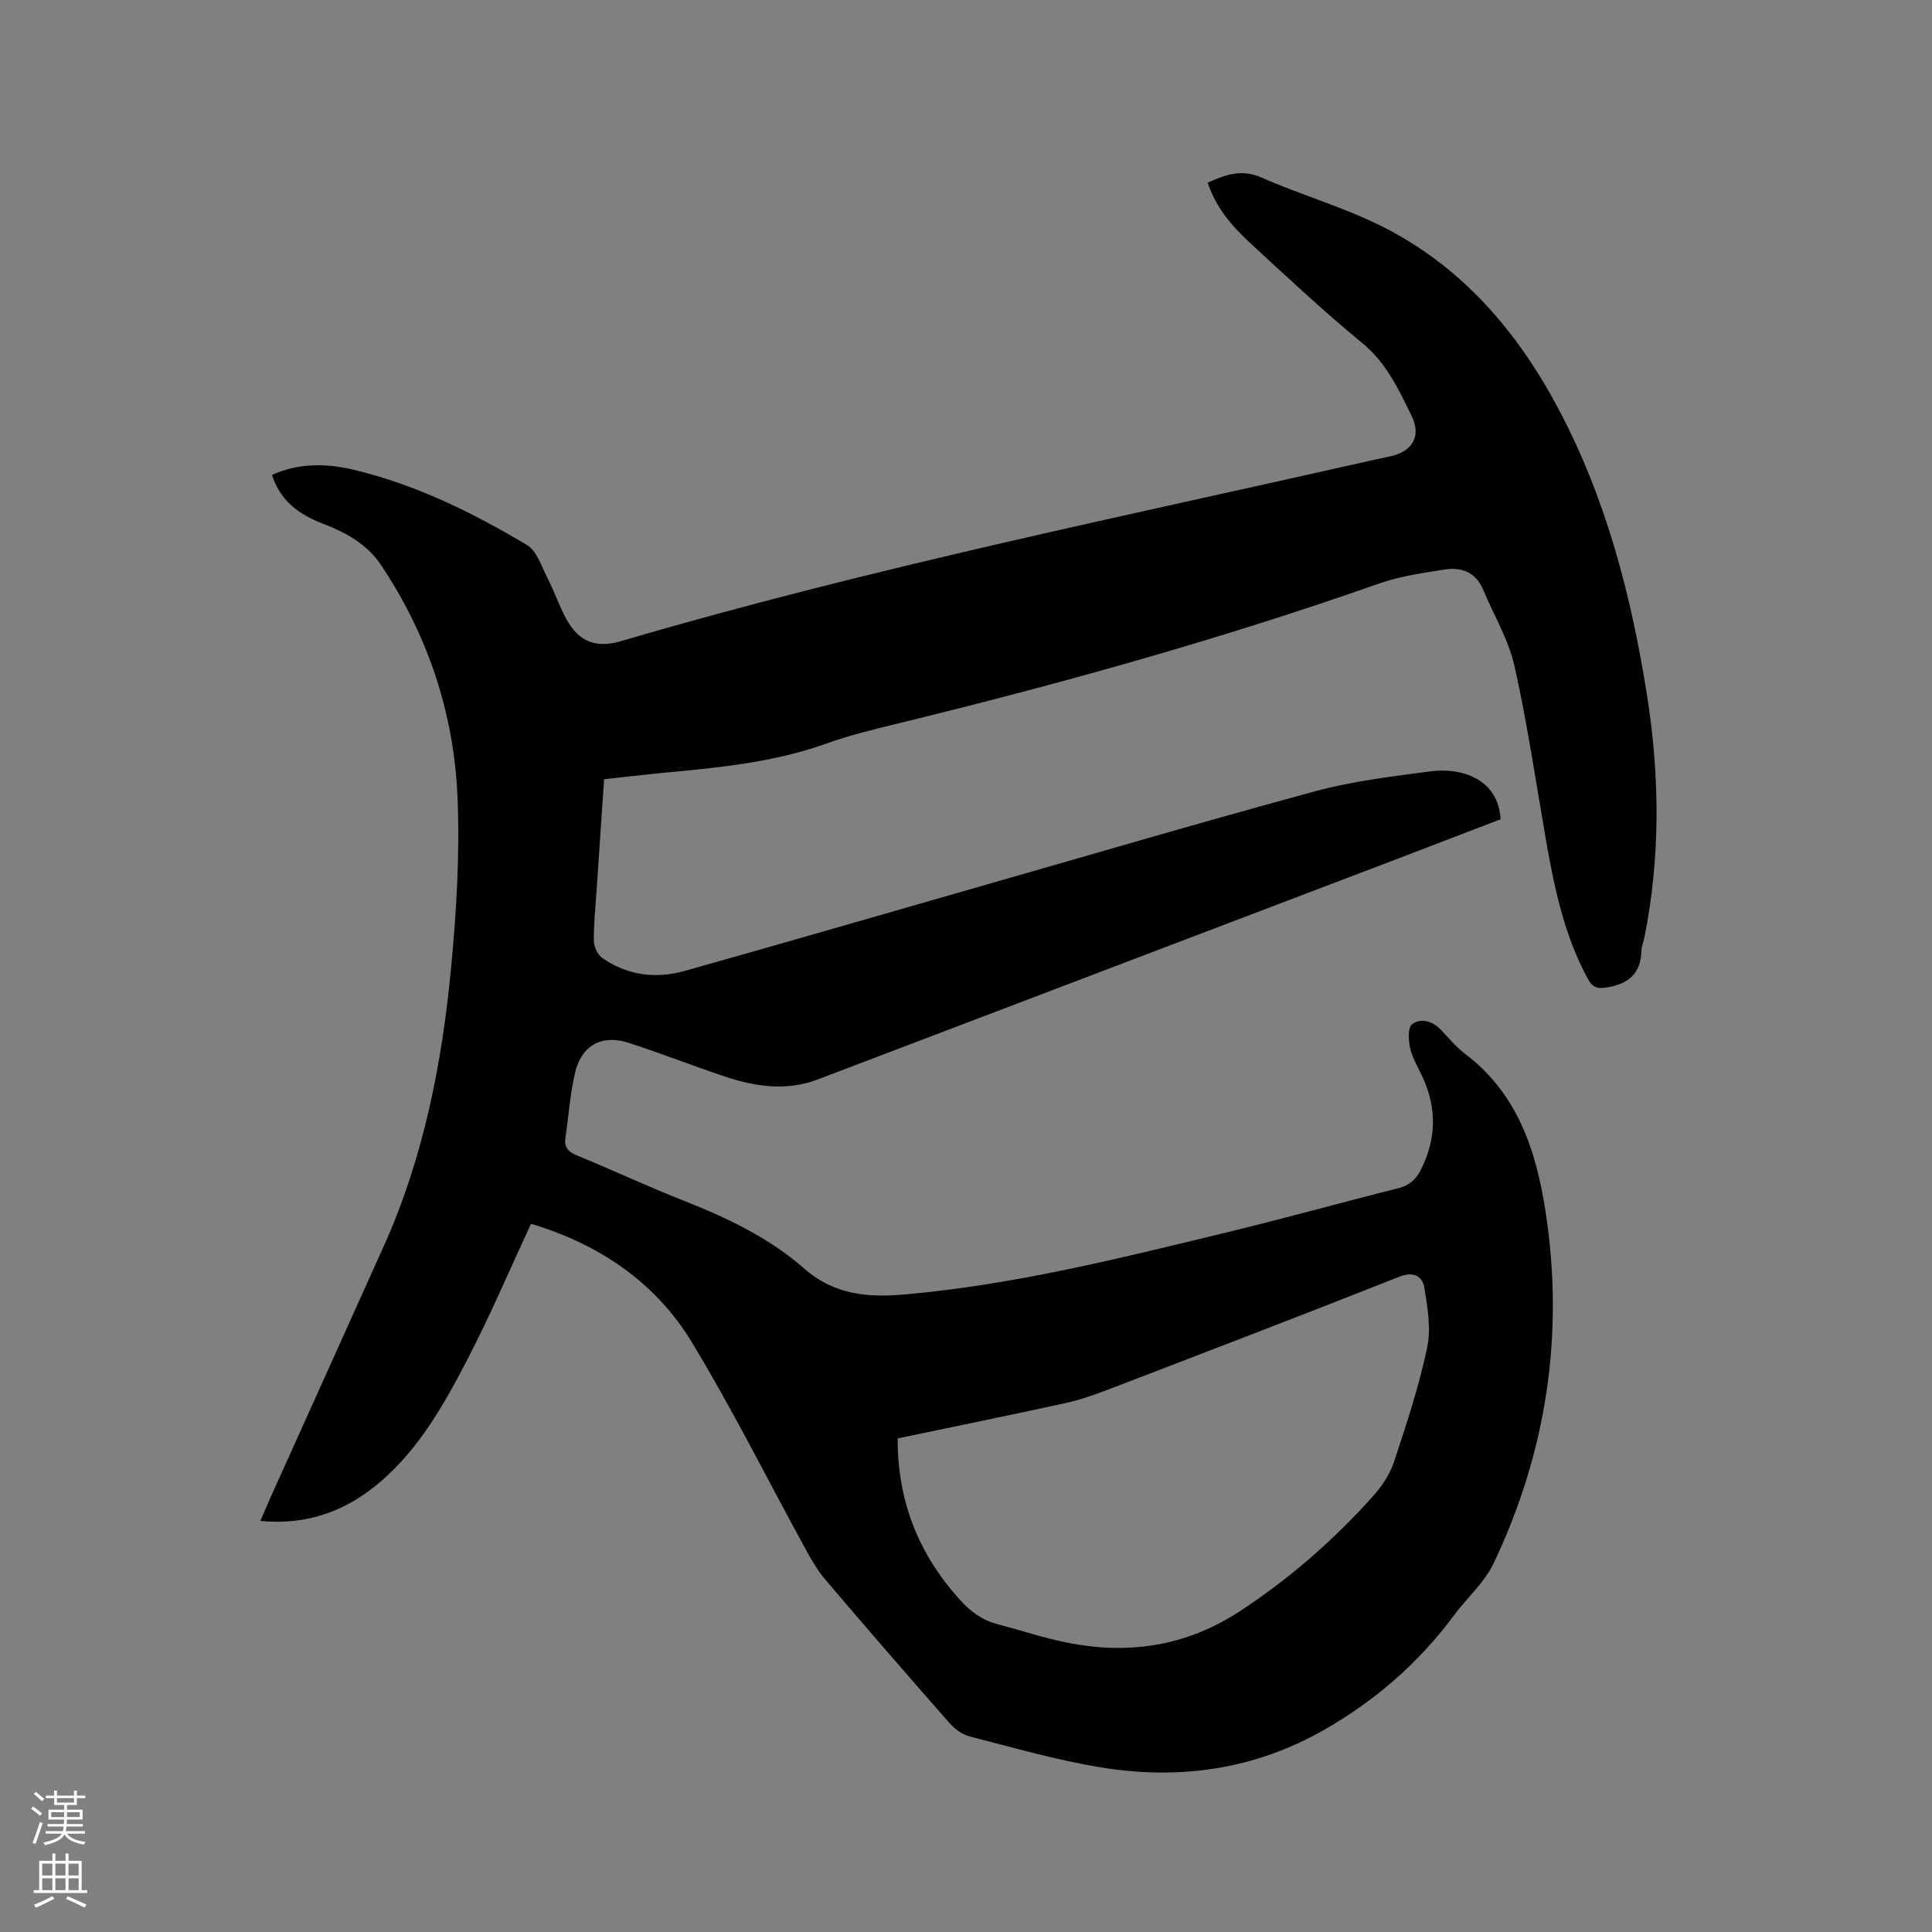 <svg enable-background="new 0 0 400 400" viewBox="0 0 400 400" xmlns="http://www.w3.org/2000/svg"><rect x="0" y="0" width="400" height="400" fill="#808080" stroke="none"/><path d="m6.44 374.46.42-.45c.65.47 1.27.95 1.85 1.44l-.45.49c-.65-.56-1.25-1.06-1.82-1.48m.93 7.33-.63-.26c.55-1.36 1.05-2.8 1.52-4.33.19.1.38.19.59.27-.46 1.29-.95 2.73-1.48 4.32m-.38-10.38.44-.42c.43.34 1.01.82 1.74 1.44l-.49.49c-.53-.51-1.09-1.01-1.69-1.51m2.5.35h1.72v-1.04h.59v1.04h3.52v-1.04h.59v1.04h1.75v.53h-1.75v1.42h-2.03v.97h3.22v2.03h-3.24c0 .35-.01.66-.03.93h3.32v.53h-3.37c-.03.27-.08.58-.15.94h3.96v.53h-3.71c.67.92 1.93 1.48 3.79 1.68-.13.24-.23.44-.29.59-2.13-.38-3.48-1.08-4.04-2.12-.43.97-1.77 1.72-4.03 2.23-.09-.19-.2-.37-.33-.55 2.1-.42 3.37-1.03 3.81-1.83h-3.36v-.53h3.58c.08-.29.13-.61.16-.94h-3.33v-.53h3.39c.02-.27.04-.58.04-.93h-3.23v-2.03h3.25v-.97h-2.07v-1.42h-1.73zm1.12 3.44v1h2.65c.01-.3.02-.44.01-.4v-.25-.35zm1.19-2h3.52v-.91h-3.52zm4.71 2h-2.63v.59c0 .15-.01.28-.01.4h2.64z" fill="#fbfcfa"/><path d="m13.56 383.74h.63v1.52h2.72v6.07h1.13v.6h-11.06v-.6h1.13v-6.07h2.73v-1.52h.63v1.52h2.1v-1.52zm-2.69 8.83.38.56c-1.24.63-2.53 1.25-3.85 1.85-.1-.21-.21-.42-.34-.63 1.36-.55 2.63-1.15 3.81-1.78m-2.13-4.27h2.1v-2.45h-2.1zm0 3.04h2.1v-2.46h-2.1zm2.72-3.04h2.1v-2.45h-2.1zm0 3.04h2.1v-2.46h-2.1zm6.07 3.6c-1.41-.71-2.7-1.3-3.86-1.78l.35-.56c1.45.62 2.75 1.19 3.88 1.72zm-1.25-9.09h-2.1v2.45h2.1zm-2.09 5.49h2.1v-2.46h-2.1z" fill="#fbfcfa"/><path d="m125.07 161.33c-.53 7.84-1.04 15.43-1.55 23.03-.23 3.49-.62 6.99-.57 10.47.02 1.21.81 2.86 1.78 3.54 5.19 3.59 11.06 4.32 17.02 2.65 20.59-5.78 41.12-11.76 61.67-17.64 23-6.58 45.95-13.35 69.04-19.6 7.73-2.09 15.81-3.03 23.78-4.09 6.28-.83 13.99 1.55 14.44 9.93-7.01 2.69-14.1 5.42-21.2 8.13-40.06 15.26-80.13 30.51-120.2 45.75-6.51 2.47-12.95 1.47-19.28-.64-6.62-2.21-13.12-4.78-19.76-6.93-5.59-1.81-9.79.41-11.16 6.1-1.06 4.4-1.34 8.98-2.01 13.48-.3 1.99.5 2.95 2.4 3.72 7.35 3 14.54 6.39 21.93 9.3 9.03 3.55 17.78 7.69 25.07 14.08 6.29 5.52 13.23 6.07 20.98 5.38 22.58-2 44.46-7.49 66.38-12.8 11.93-2.89 23.76-6.19 35.67-9.18 2.29-.57 3.64-1.79 4.66-3.8 3.18-6.28 3.34-12.58.48-18.99-.91-2.03-2.15-3.97-2.66-6.09-.39-1.64-.53-4.4.38-5.08 1.82-1.34 4.22-.67 5.97 1.17 1.61 1.69 3.12 3.53 4.96 4.93 10.89 8.23 14.77 20.06 16.71 32.74 3.88 25.32.23 49.65-10.75 72.75-1.9 4.01-5.54 7.17-8.24 10.82-7.24 9.76-16.15 17.54-26.71 23.6-14.54 8.34-30.13 10.51-46.36 7.86-9.16-1.49-18.14-4.1-27.15-6.4-1.51-.38-3.06-1.48-4.11-2.67-8.68-9.87-17.3-19.81-25.82-29.82-1.62-1.9-2.89-4.14-4.1-6.35-7.83-14.29-15.11-28.92-23.55-42.83-7.2-11.87-18.23-19.6-31.5-23.93-.6-.2-1.21-.38-1.83-.53-.19-.05-.41.03.06-.02-4.51 9.7-8.56 19.24-13.33 28.4-4.74 9.1-9.83 18.11-17.8 24.97-7.03 6.05-15.08 9.08-24.91 8.16.9-2.07 1.62-3.79 2.38-5.48 7.74-17.18 15.51-34.35 23.23-51.54 8.21-18.3 12-37.73 13.88-57.5 1.11-11.68 1.83-23.5 1.34-35.21-.73-17.43-6.11-33.69-15.91-48.28-2.89-4.3-7.31-6.69-12.01-8.49-4.86-1.86-8.75-4.64-10.5-10.07 5.51-2.49 11.18-2.42 16.78-1.1 12.9 3.05 24.69 8.86 35.99 15.59 2.06 1.22 3.02 4.43 4.26 6.84 1.4 2.72 2.39 5.67 3.83 8.36 2.58 4.79 6.14 6.27 11.37 4.73 51.35-15.1 103.77-25.75 155.91-37.54 1.14-.26 2.27-.5 3.41-.74 4.53-.97 6.46-4.14 4.42-8.32-2.67-5.46-5.19-10.96-10.19-15.08-8.09-6.67-15.78-13.84-23.48-20.97-3.64-3.38-6.88-7.17-8.57-12.28 3.67-1.63 6.97-2.89 11.11-1.07 8.13 3.57 16.77 6.05 24.7 9.98 16.63 8.26 28.23 21.74 36.82 37.93 9.9 18.66 15.11 38.8 18.36 59.51 2.62 16.68 2.74 33.35-.58 49.97-.19.93-.59 1.85-.62 2.79-.15 4.68-2.67 6.77-7.15 7.51-2.11.35-3.04-.11-3.98-1.85-4.86-9-6.91-18.83-8.64-28.77-2.09-11.99-3.84-24.05-6.5-35.91-1.23-5.47-4.28-10.54-6.48-15.8-1.51-3.62-4.48-4.75-7.99-4.2-4.58.72-9.27 1.39-13.61 2.92-32.79 11.54-66.23 20.83-99.98 29.06-4.83 1.18-9.69 2.36-14.36 4.04-11.21 4.03-22.9 5.05-34.6 6.15-3.73.37-7.51.83-11.47 1.25zm60.79 136.48c-.06 13.04 4.35 23.92 12.78 33.31 2.2 2.45 4.6 4.28 7.79 5.12 4.8 1.26 9.54 2.85 14.4 3.83 12.77 2.58 24.78.79 35.88-6.49 10.18-6.67 19.25-14.58 27.36-23.59 1.86-2.07 3.61-4.55 4.48-7.15 2.61-7.82 5.19-15.69 6.91-23.73.85-3.95.12-8.37-.56-12.46-.41-2.44-2.19-3.5-5.25-2.29-19.97 7.9-40.02 15.59-60.07 23.28-2.95 1.13-5.97 2.2-9.05 2.87-11.47 2.51-22.96 4.84-34.67 7.3z" fill="#010100"/></svg>